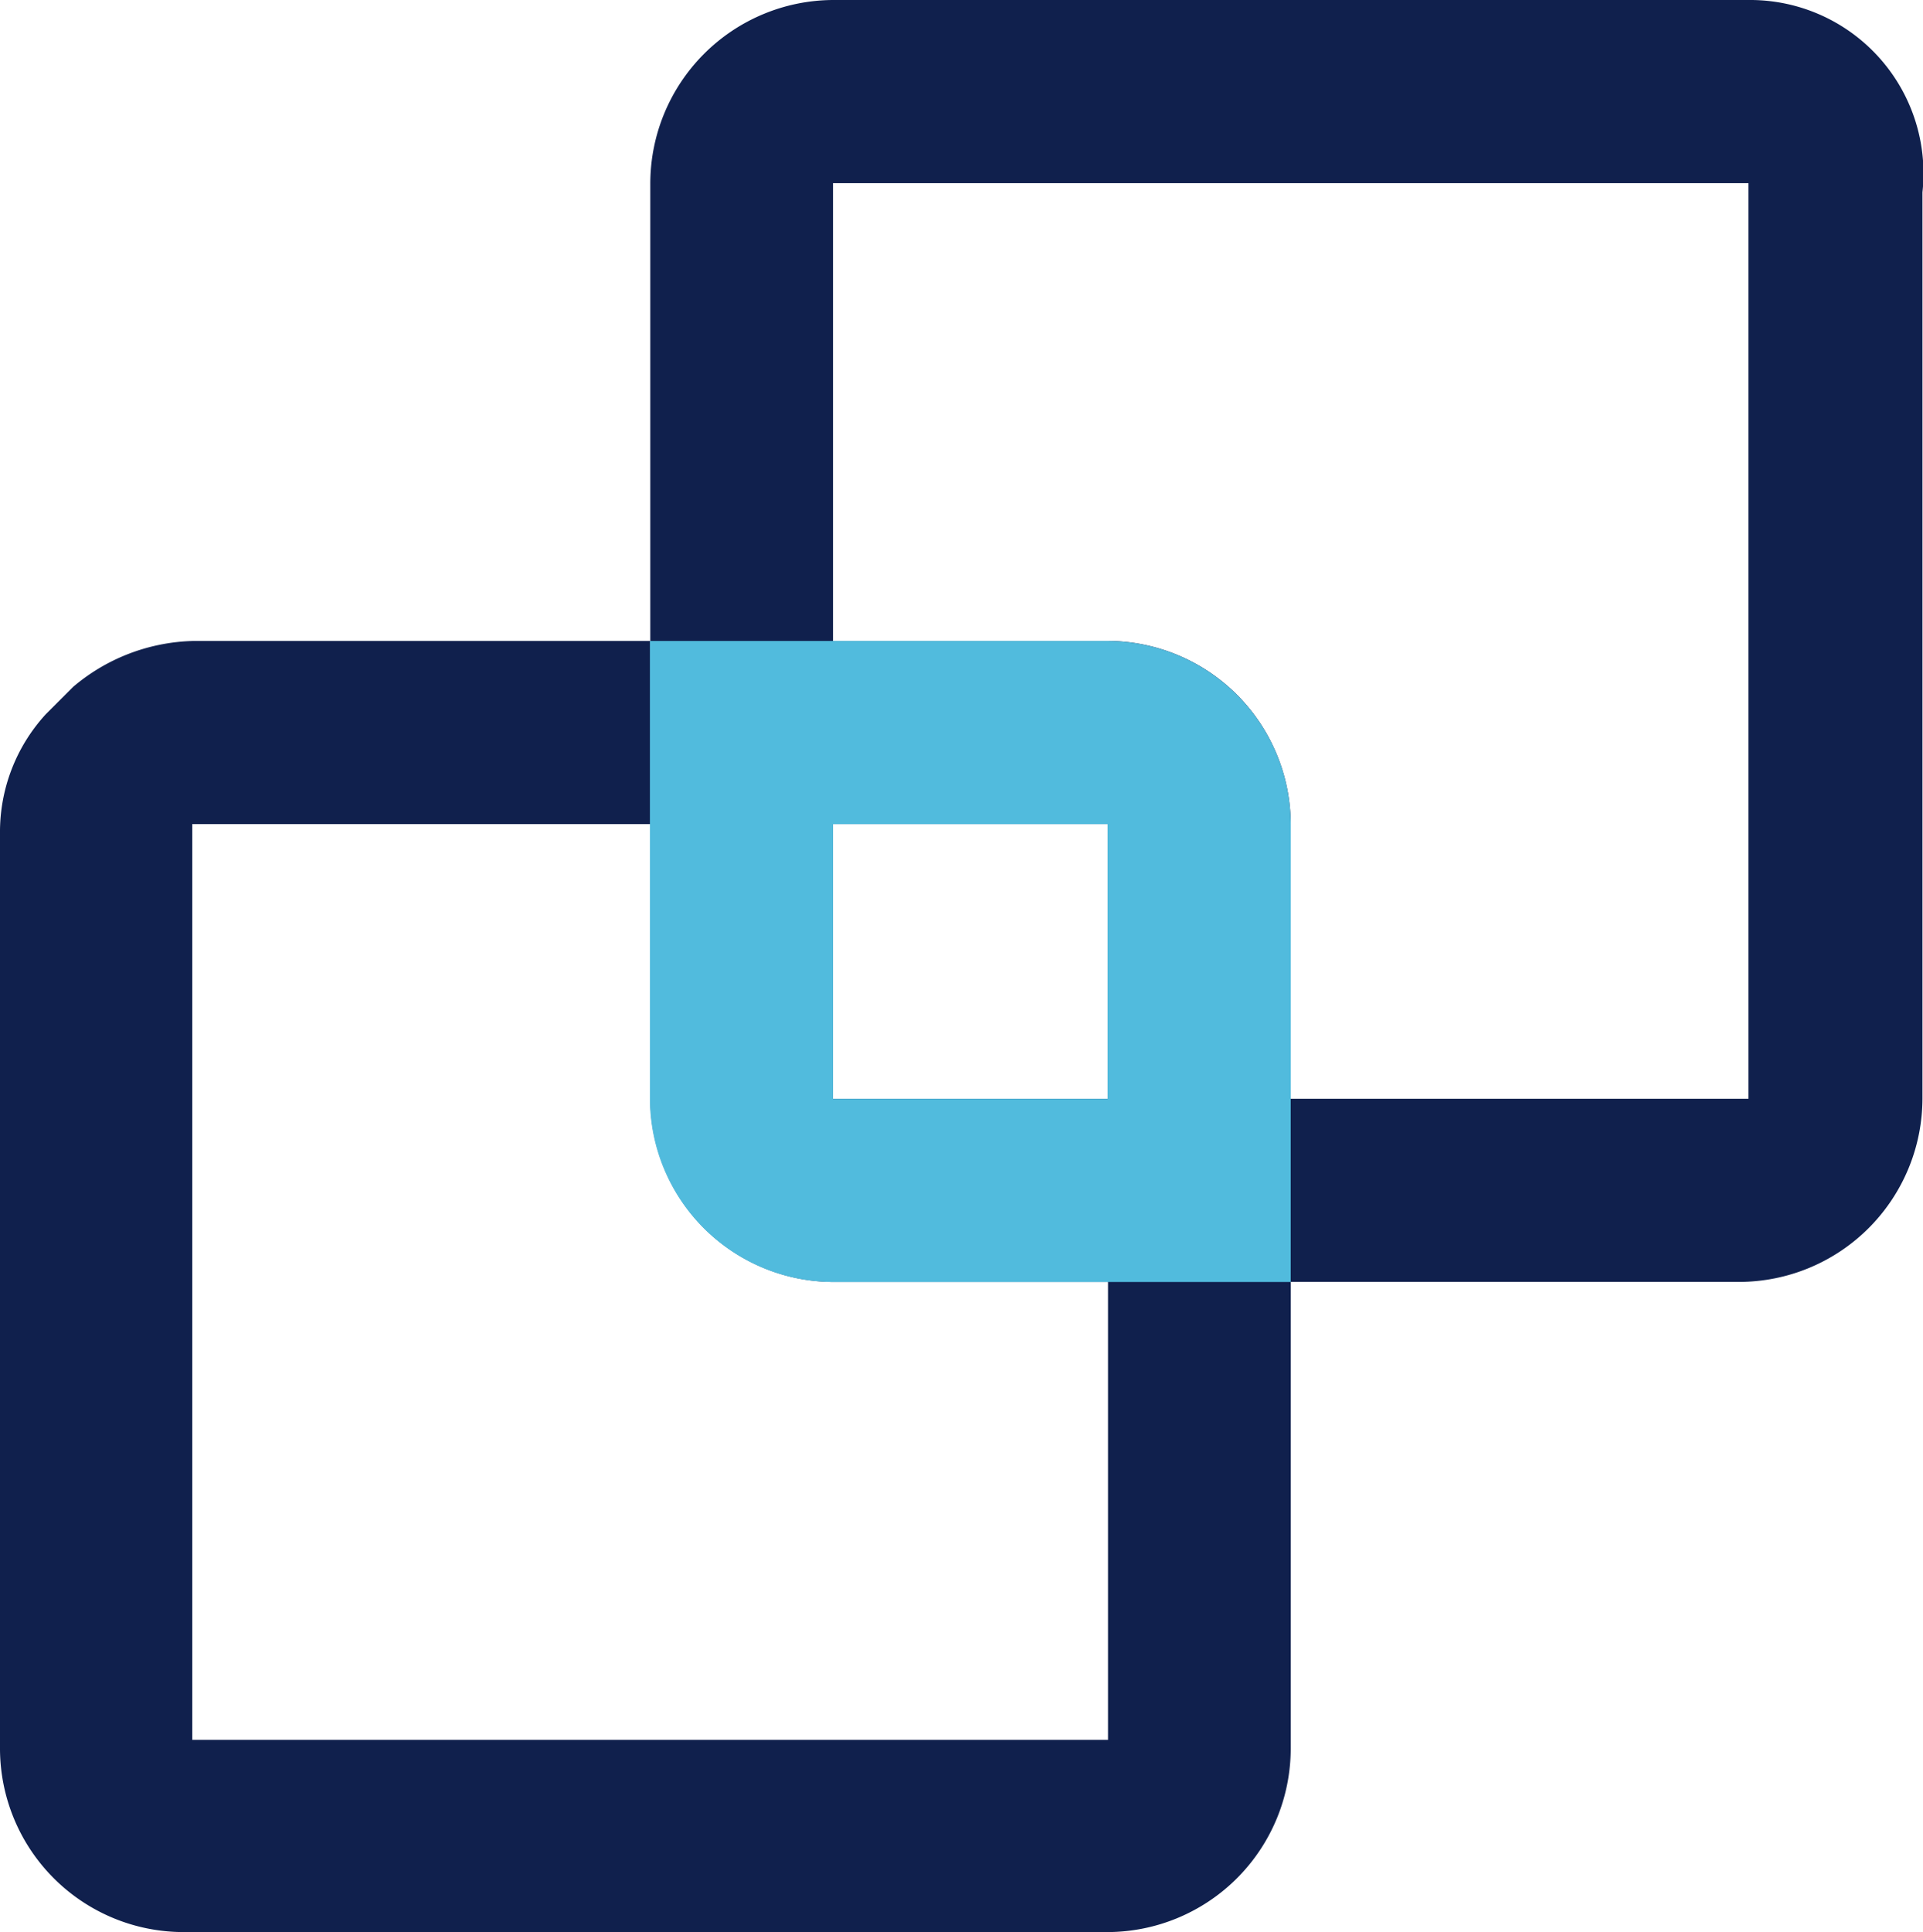 <svg id="icon-connect" xmlns="http://www.w3.org/2000/svg" width="24.544" height="24.652" viewBox="0 0 24.544 24.652">
  <path id="connect" d="M22.316,0H10.632A2.344,2.344,0,0,0,8.3,2.337V8.179H2.454a2.461,2.461,0,0,0-1.519.584l-.351.351A2.221,2.221,0,0,0,0,10.632v3.505H0v8.179a2.344,2.344,0,0,0,2.337,2.337h11.8a2.344,2.344,0,0,0,2.337-2.337V16.357H22.2a2.344,2.344,0,0,0,2.337-2.337V2.454A2.213,2.213,0,0,0,22.316,0ZM14.137,14.02H10.632V10.515h3.505ZM2.454,10.515H8.3V14.02a2.344,2.344,0,0,0,2.337,2.337h3.505V22.2H2.454V10.515ZM22.316,14.02H16.474V10.515a2.344,2.344,0,0,0-2.337-2.337H10.632V2.337H22.316Z" transform="translate(0)" fill="#10204d" fill-rule="evenodd"/>
  <path id="Path_4435" data-name="Path 4435" d="M15.279,12.842V9.337A2.344,2.344,0,0,0,12.942,7H7.1v5.842a2.344,2.344,0,0,0,2.337,2.337h5.842V12.842Zm-2.337,0H9.437V9.337h3.505Z" transform="translate(1.195 1.179)" fill="#51bbdd" fill-rule="evenodd"/>
</svg>
